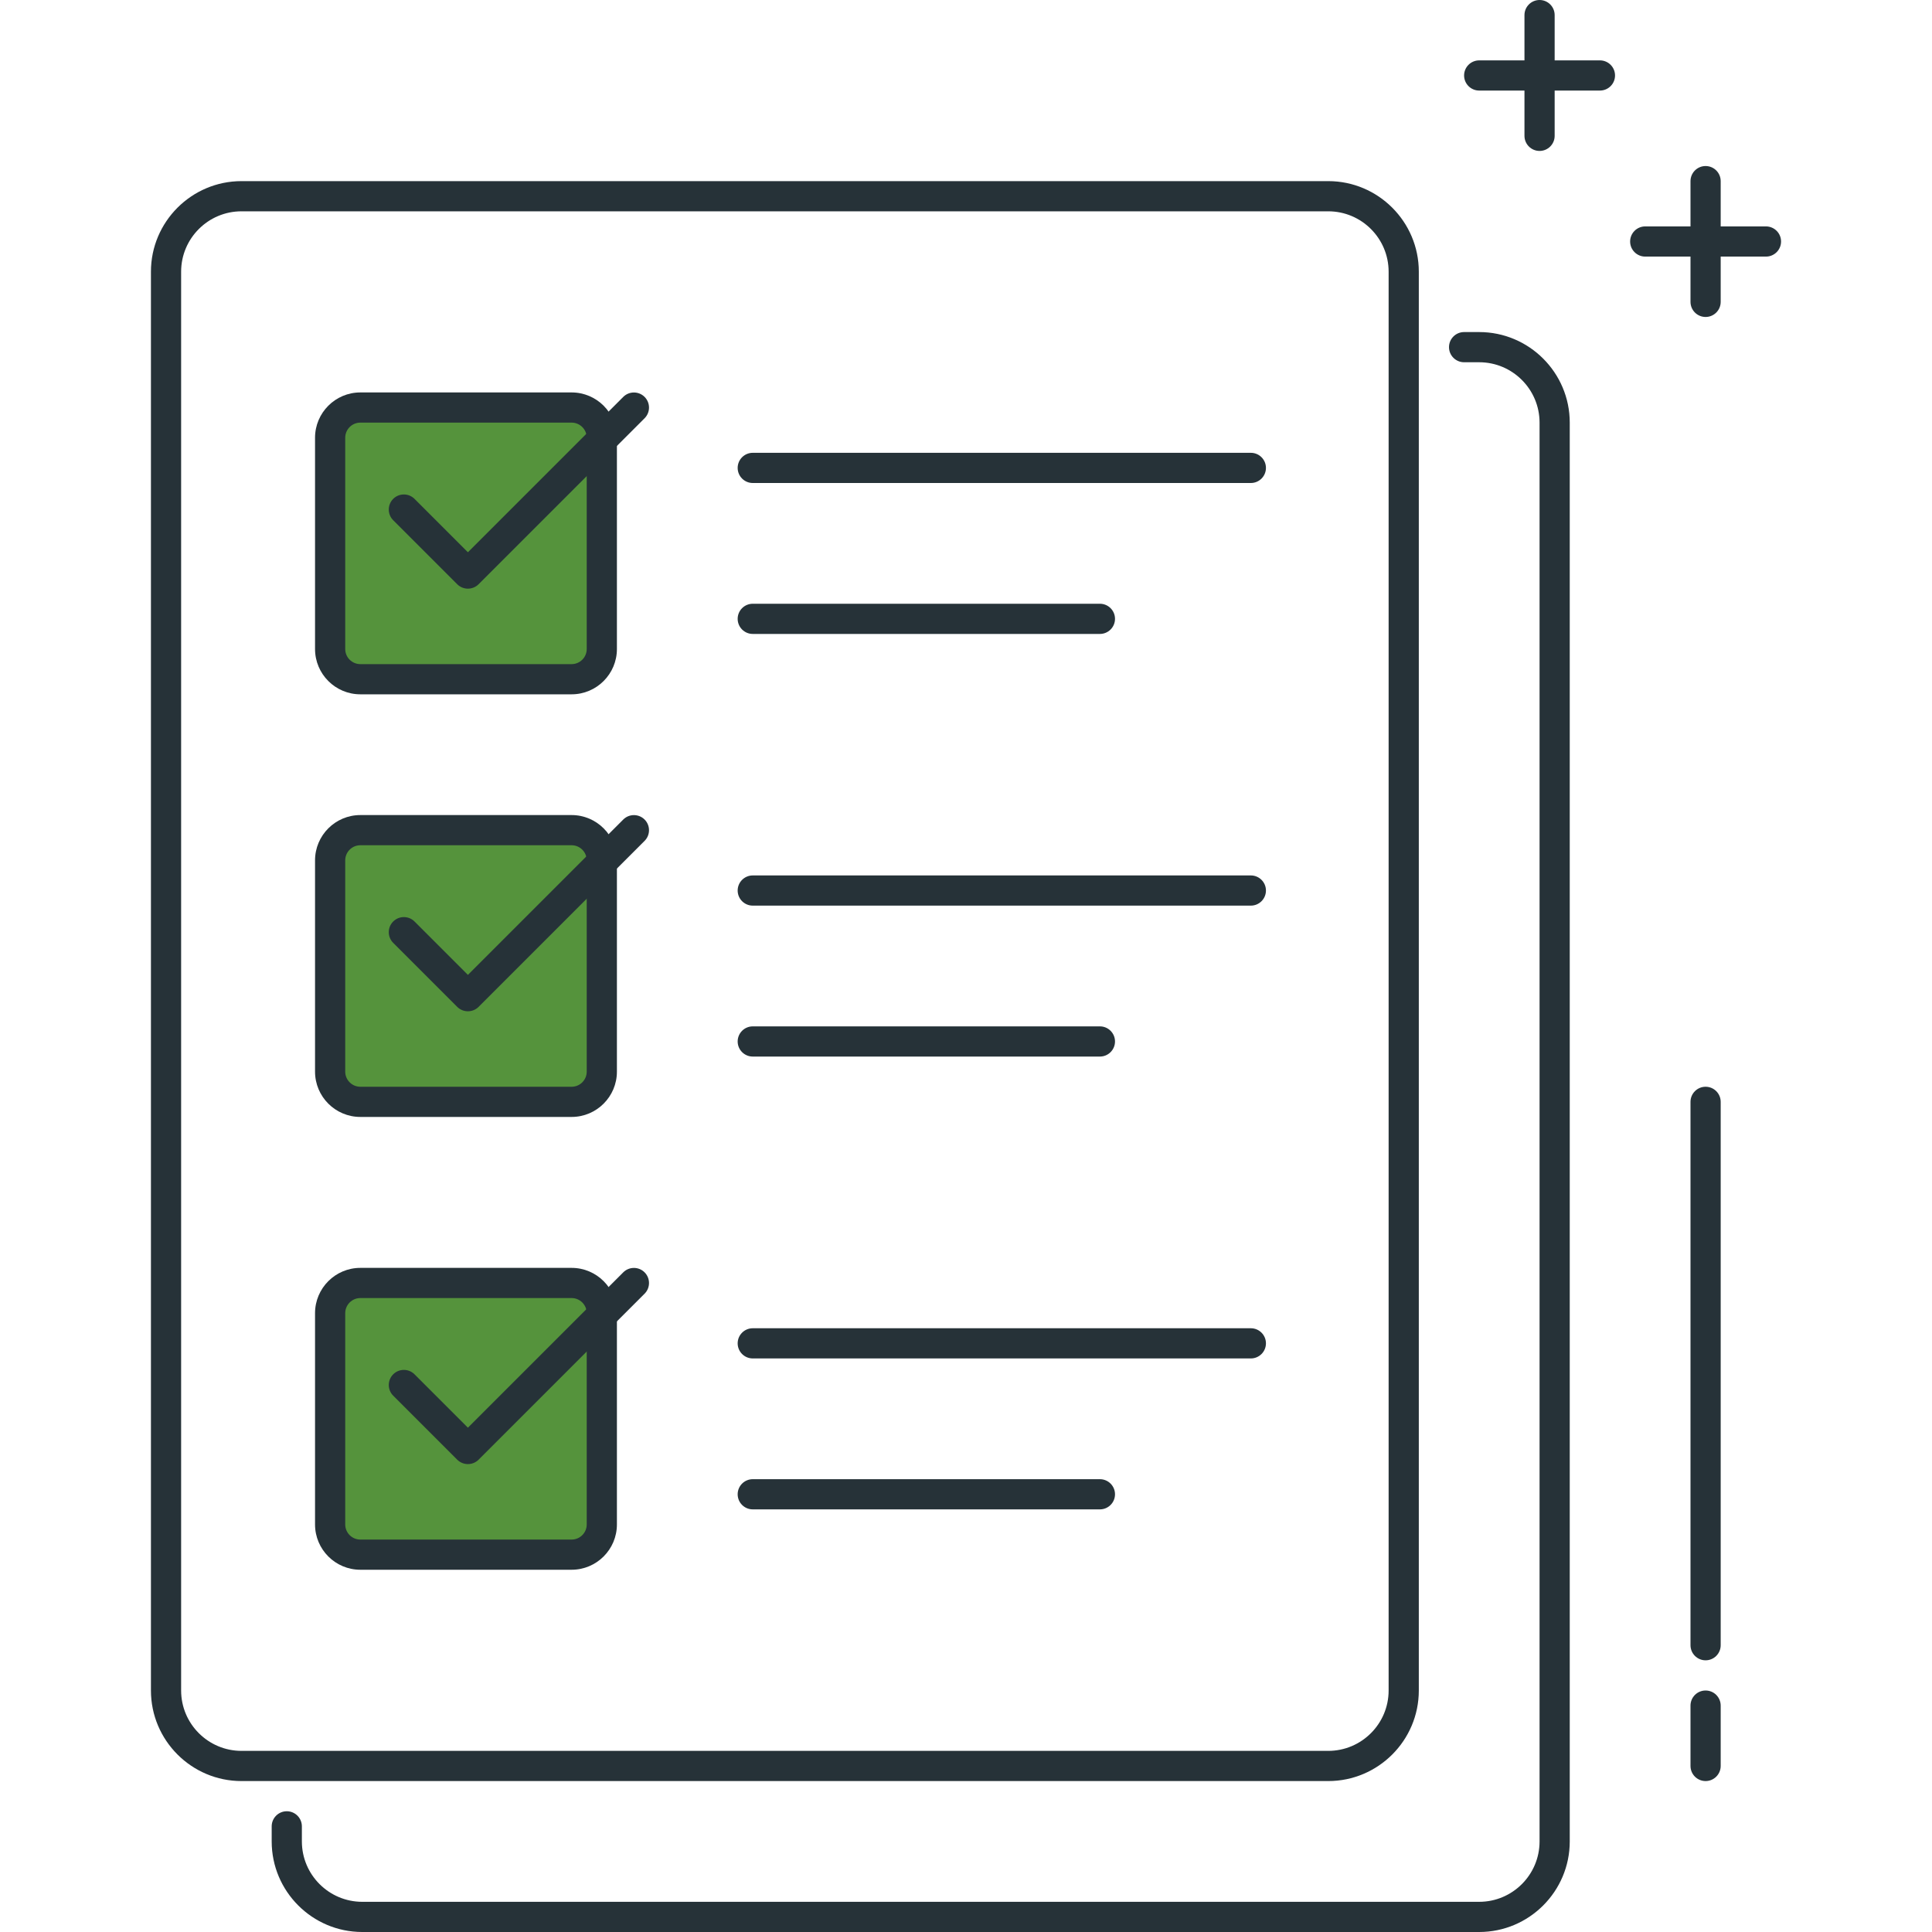 <?xml version="1.0" encoding="UTF-8" standalone="no"?>
<svg
   xmlns:dc="http://purl.org/dc/elements/1.1/"
   xmlns:cc="http://creativecommons.org/ns#"
   xmlns:rdf="http://www.w3.org/1999/02/22-rdf-syntax-ns#"
   xmlns:svg="http://www.w3.org/2000/svg"
   xmlns="http://www.w3.org/2000/svg"
   xml:space="preserve"
   style="enable-background:new 0 0 64 64;"
   viewBox="0 0 64 64"
   y="0px"
   x="0px"
   id="Icon_Set"
   version="1.1"><defs
   id="defs95" />
<style
   id="style2"
   type="text/css">
	.st0{fill:#40C4FF;}
	.st1{fill:#263238;}
	.st2{fill:#FFD740;}
	.st3{fill:#FF5252;}
	.st4{fill:#4DB6AC;}
	.st5{fill:#FFFFFF;}
	.st6{fill:#4FC3F7;}
	.st7{fill:#37474F;}
</style>
<g
   id="g90">
	<g
   id="g6">
		<path
   id="path4"
   d="M44,59H8c-1.654,0-3-1.346-3-3V9c0-1.654,1.346-3,3-3h36c1.654,0,3,1.346,3,3v47C47,57.654,45.654,59,44,59z     M8,7C6.897,7,6,7.897,6,9v47c0,1.103,0.897,2,2,2h36c1.103,0,2-0.897,2-2V9c0-1.103-0.897-2-2-2H8z"
   class="st1" />
	</g>
	<g
   id="g10">
		<path
   id="path8"
   d="M49,64H12c-1.654,0-3-1.346-3-3v-0.5C9,60.224,9.224,60,9.5,60s0.5,0.224,0.5,0.5V61c0,1.103,0.897,2,2,2h37    c1.103,0,2-0.897,2-2V14c0-1.103-0.897-2-2-2h-0.5c-0.276,0-0.5-0.224-0.5-0.5s0.224-0.5,0.5-0.5H49c1.654,0,3,1.346,3,3v47    C52,62.654,50.654,64,49,64z"
   class="st1" />
	</g>
	<g
   id="g14">
		<path
   id="path12"
   d="M53,3h-4c-0.276,0-0.5-0.224-0.5-0.5S48.724,2,49,2h4c0.276,0,0.5,0.224,0.5,0.5S53.276,3,53,3z"
   class="st1" />
	</g>
	<g
   id="g18">
		<path
   id="path16"
   d="M51,5c-0.276,0-0.5-0.224-0.5-0.5v-4C50.5,0.224,50.724,0,51,0s0.5,0.224,0.5,0.5v4C51.5,4.776,51.276,5,51,5    z"
   class="st1" />
	</g>
	<g
   id="g22">
		<path
   id="path20"
   d="M58.5,8.5h-4C54.224,8.5,54,8.276,54,8s0.224-0.5,0.5-0.5h4C58.776,7.5,59,7.724,59,8S58.776,8.5,58.5,8.5z"
   class="st1" />
	</g>
	<g
   id="g26">
		<path
   id="path24"
   d="M56.5,10.5c-0.276,0-0.5-0.224-0.5-0.5V6c0-0.276,0.224-0.5,0.5-0.5S57,5.724,57,6v4    C57,10.276,56.776,10.5,56.5,10.5z"
   class="st1" />
	</g>
	<g
   id="g30">
		<path
   id="path28"
   d="M41.436,16h-16.5c-0.276,0-0.5-0.224-0.5-0.5s0.224-0.5,0.5-0.5h16.5c0.276,0,0.5,0.224,0.5,0.5    S41.712,16,41.436,16z"
   class="st1" />
	</g>
	<g
   id="g34">
		<path
   id="path32"
   d="M36.436,21h-11.5c-0.276,0-0.5-0.224-0.5-0.5s0.224-0.5,0.5-0.5h11.5c0.276,0,0.5,0.224,0.5,0.5    S36.712,21,36.436,21z"
   class="st1" />
	</g>
	<g
   id="g38">
		<path
   id="path36"
   d="M41.436,30h-16.5c-0.276,0-0.5-0.224-0.5-0.5s0.224-0.5,0.5-0.5h16.5c0.276,0,0.5,0.224,0.5,0.5    S41.712,30,41.436,30z"
   class="st1" />
	</g>
	<g
   id="g42">
		<path
   id="path40"
   d="M36.436,35h-11.5c-0.276,0-0.5-0.224-0.5-0.5s0.224-0.5,0.5-0.5h11.5c0.276,0,0.5,0.224,0.5,0.5    S36.712,35,36.436,35z"
   class="st1" />
	</g>
	<g
   id="g46">
		<path
   id="path44"
   d="M56.5,59c-0.276,0-0.5-0.224-0.5-0.5v-2c0-0.276,0.224-0.5,0.5-0.5s0.5,0.224,0.5,0.5v2    C57,58.776,56.776,59,56.5,59z"
   class="st1" />
	</g>
	<g
   id="g50">
		<path
   id="path48"
   d="M56.5,55c-0.276,0-0.5-0.224-0.5-0.5v-18c0-0.276,0.224-0.5,0.5-0.5s0.5,0.224,0.5,0.5v18    C57,54.776,56.776,55,56.5,55z"
   class="st1" />
	</g>
	<g
   id="g56">
		<path
   style="fill:#55933c;fill-opacity:1"
   id="path52"
   d="M18.936,22.5h-7c-0.552,0-1-0.448-1-1v-7c0-0.552,0.448-1,1-1h7c0.552,0,1,0.448,1,1v7    C19.936,22.052,19.488,22.5,18.936,22.5z"
   class="st4" />
		<path
   id="path54"
   d="M18.936,23h-7c-0.827,0-1.5-0.673-1.5-1.5v-7c0-0.827,0.673-1.5,1.5-1.5h7c0.827,0,1.5,0.673,1.5,1.5v7    C20.436,22.327,19.763,23,18.936,23z M11.936,14c-0.276,0-0.5,0.225-0.5,0.5v7c0,0.275,0.224,0.5,0.5,0.5h7    c0.276,0,0.5-0.225,0.5-0.5v-7c0-0.275-0.224-0.5-0.5-0.5H11.936z"
   class="st1" />
	</g>
	<g
   id="g60">
		<path
   id="path58"
   d="M15.5,19.5c-0.128,0-0.256-0.049-0.354-0.146l-2.121-2.121c-0.195-0.195-0.195-0.512,0-0.707    s0.512-0.195,0.707,0l1.768,1.768l5.146-5.146c0.195-0.195,0.512-0.195,0.707,0s0.195,0.512,0,0.707l-5.5,5.5    C15.756,19.451,15.628,19.5,15.5,19.5z"
   class="st1" />
	</g>
	<g
   id="g66">
		<path
   style="fill:#55933c;fill-opacity:1"
   id="path62"
   d="M18.936,36.5h-7c-0.552,0-1-0.448-1-1v-7c0-0.552,0.448-1,1-1h7c0.552,0,1,0.448,1,1v7    C19.936,36.052,19.488,36.5,18.936,36.5z"
   class="st4" />
		<path
   id="path64"
   d="M18.936,37h-7c-0.827,0-1.5-0.673-1.5-1.5v-7c0-0.827,0.673-1.5,1.5-1.5h7c0.827,0,1.5,0.673,1.5,1.5v7    C20.436,36.327,19.763,37,18.936,37z M11.936,28c-0.276,0-0.5,0.225-0.5,0.5v7c0,0.275,0.224,0.5,0.5,0.5h7    c0.276,0,0.5-0.225,0.5-0.5v-7c0-0.275-0.224-0.5-0.5-0.5H11.936z"
   class="st1" />
	</g>
	<g
   id="g70">
		<path
   id="path68"
   d="M15.5,33.5c-0.128,0-0.256-0.049-0.354-0.146l-2.121-2.121c-0.195-0.195-0.195-0.512,0-0.707    s0.512-0.195,0.707,0l1.768,1.768l5.146-5.146c0.195-0.195,0.512-0.195,0.707,0s0.195,0.512,0,0.707l-5.5,5.5    C15.756,33.451,15.628,33.5,15.5,33.5z"
   class="st1" />
	</g>
	<g
   id="g74">
		<path
   id="path72"
   d="M41.436,45h-16.5c-0.276,0-0.5-0.224-0.5-0.5s0.224-0.5,0.5-0.5h16.5c0.276,0,0.5,0.224,0.5,0.5    S41.712,45,41.436,45z"
   class="st1" />
	</g>
	<g
   id="g78">
		<path
   id="path76"
   d="M36.436,50h-11.5c-0.276,0-0.5-0.224-0.5-0.5s0.224-0.5,0.5-0.5h11.5c0.276,0,0.5,0.224,0.5,0.5    S36.712,50,36.436,50z"
   class="st1" />
	</g>
	<g
   id="g84">
		<path
   style="fill:#55933c;fill-opacity:1"
   id="path80"
   d="M18.936,51.5h-7c-0.552,0-1-0.448-1-1v-7c0-0.552,0.448-1,1-1h7c0.552,0,1,0.448,1,1v7    C19.936,51.052,19.488,51.5,18.936,51.5z"
   class="st4" />
		<path
   id="path82"
   d="M18.936,52h-7c-0.827,0-1.5-0.673-1.5-1.5v-7c0-0.827,0.673-1.5,1.5-1.5h7c0.827,0,1.5,0.673,1.5,1.5v7    C20.436,51.327,19.763,52,18.936,52z M11.936,43c-0.276,0-0.5,0.225-0.5,0.5v7c0,0.275,0.224,0.5,0.5,0.5h7    c0.276,0,0.5-0.225,0.5-0.5v-7c0-0.275-0.224-0.5-0.5-0.5H11.936z"
   class="st1" />
	</g>
	<g
   id="g88">
		<path
   id="path86"
   d="M15.5,48.5c-0.128,0-0.256-0.049-0.354-0.146l-2.121-2.121c-0.195-0.195-0.195-0.512,0-0.707    s0.512-0.195,0.707,0l1.768,1.768l5.146-5.146c0.195-0.195,0.512-0.195,0.707,0s0.195,0.512,0,0.707l-5.5,5.5    C15.756,48.451,15.628,48.5,15.5,48.5z"
   class="st1" />
	</g>
</g>
</svg>
